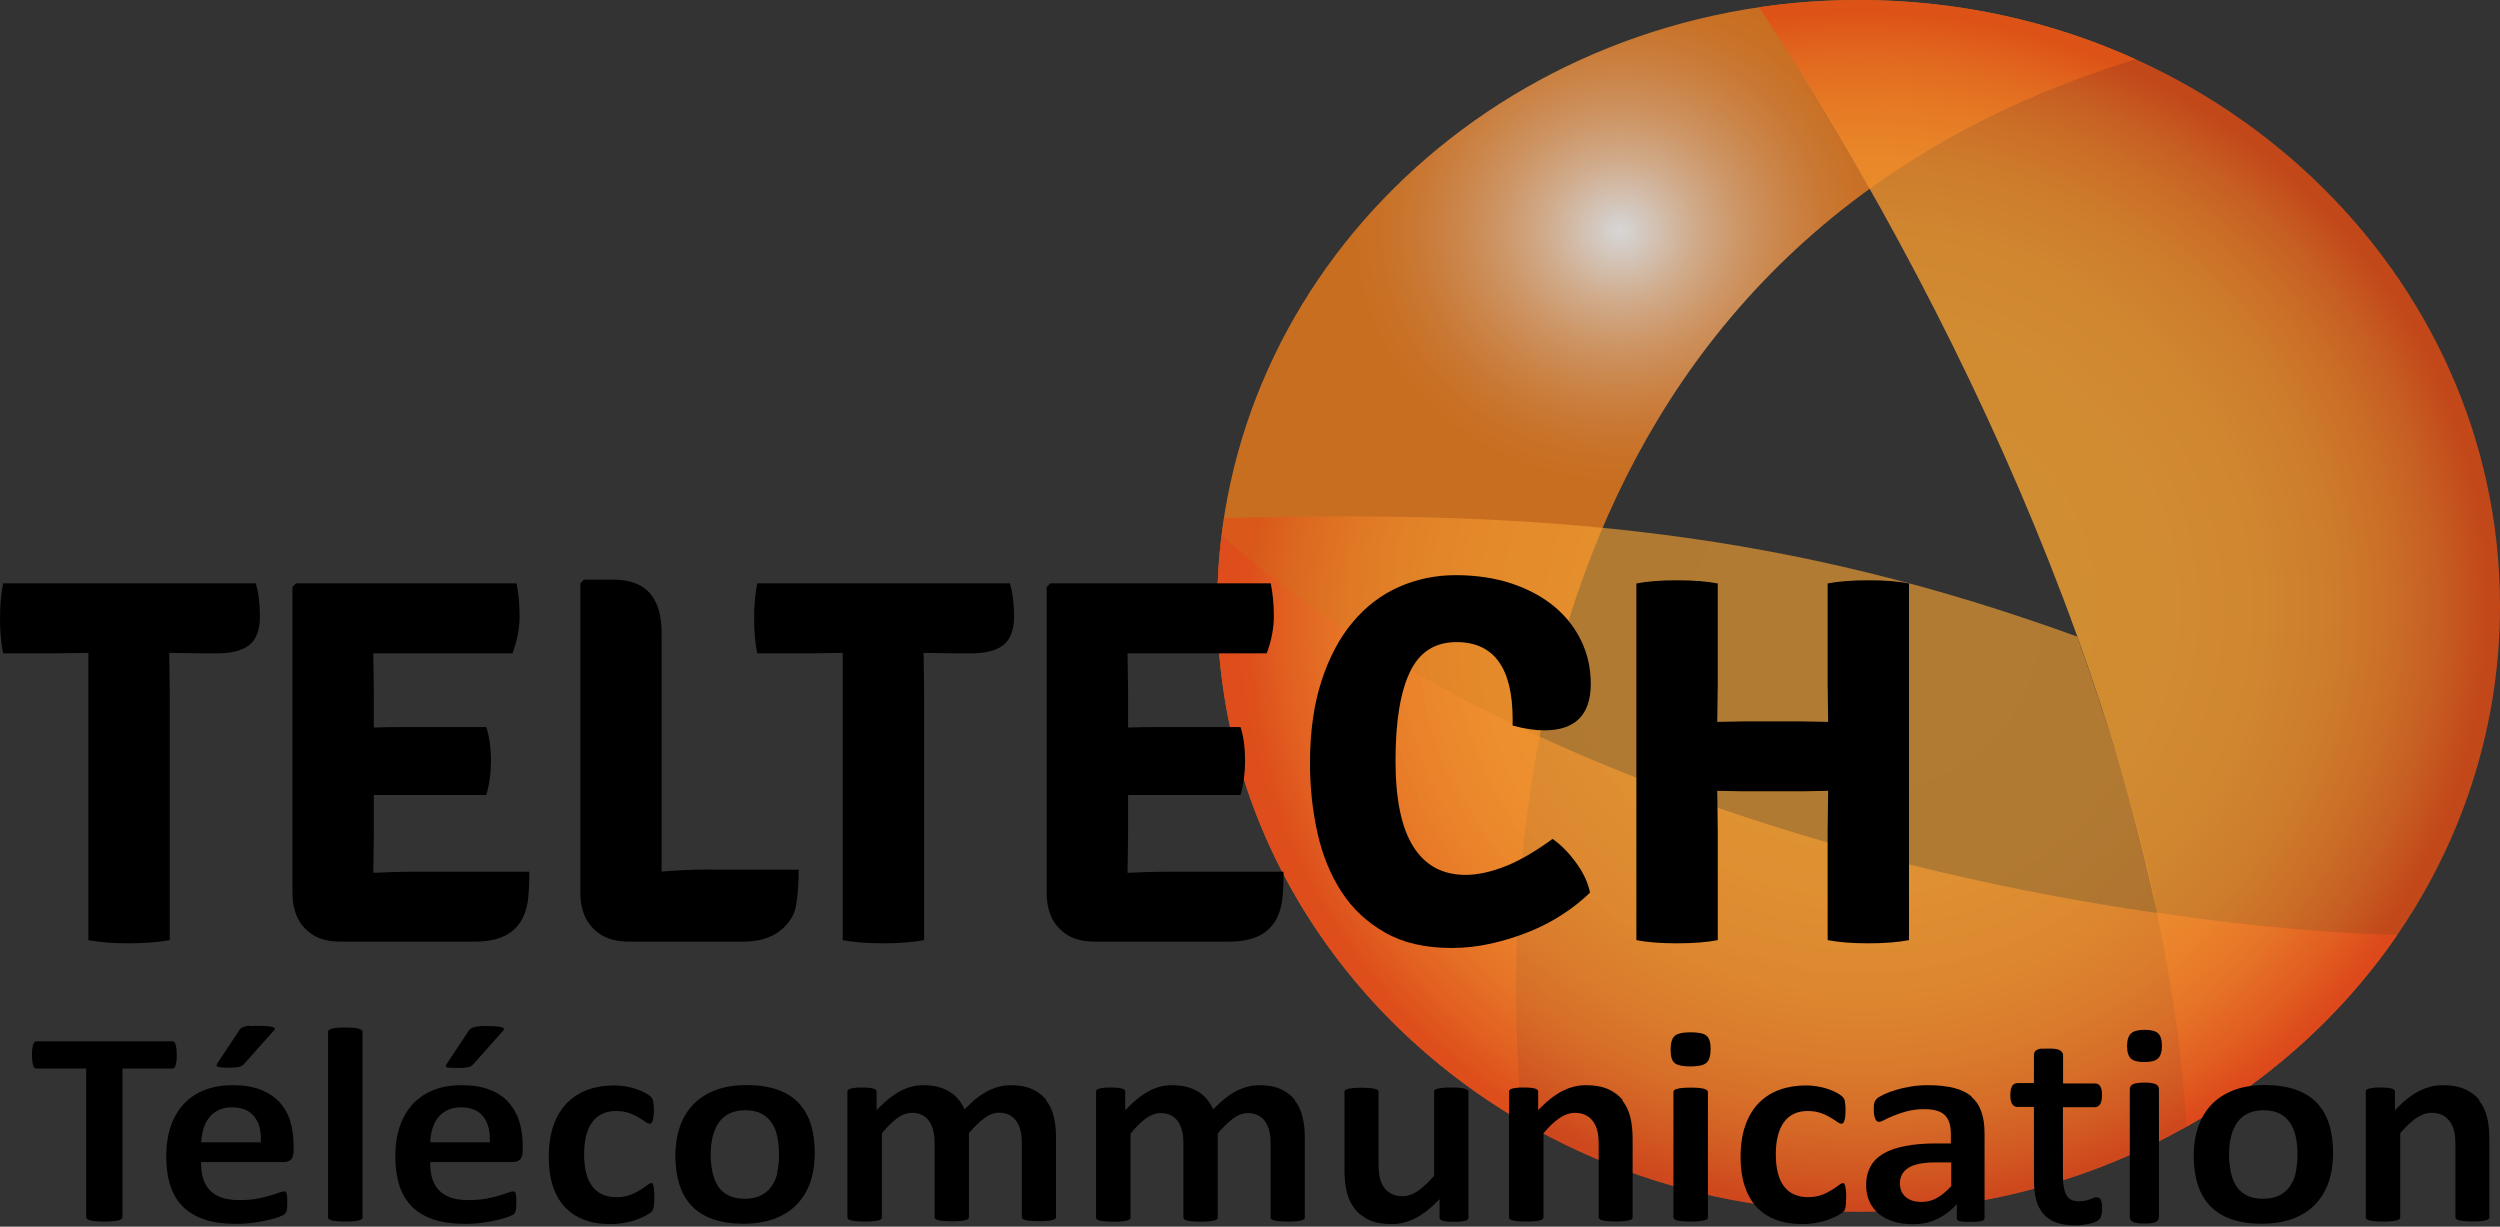 <?xml version="1.0" encoding="UTF-8"?>
<svg xmlns="http://www.w3.org/2000/svg" width="214" height="105" viewBox="0 0 214 105" fill="none">
  <rect x="0" y="0" width="214" height="105" fill="#333333" stroke="none"/>
  <g id="Group 3">
    <g id="Group">
      <path id="Vector" opacity="0.8" fill-rule="evenodd" clip-rule="evenodd" d="M182.822 5.081C175.646 1.823 167.593 0 159.097 0C128.773 0 104.194 23.218 104.194 51.862C104.194 70.522 114.62 86.877 130.281 96.013C128.44 75.886 128.773 21.656 182.822 5.071V5.081Z" fill="url(#paint0_radial_94_1866)"></path>
      <path id="Vector_2" opacity="0.82" fill-rule="evenodd" clip-rule="evenodd" d="M187.17 96.443C203.241 87.401 214 70.816 214 51.862C214 23.218 189.421 0 159.097 0C156.191 0 153.351 0.21 150.568 0.618C169.689 29.776 185.339 65.786 187.17 96.443Z" fill="url(#paint1_radial_94_1866)"></path>
      <path id="Vector_3" opacity="0.7" fill-rule="evenodd" clip-rule="evenodd" d="M104.56 45.827C104.316 47.807 104.194 49.819 104.194 51.862C104.194 80.507 128.773 103.724 159.097 103.724C178.407 103.724 195.377 94.316 205.171 80.077C167.393 78.464 126.776 65.755 104.56 45.817V45.827Z" fill="url(#paint2_radial_94_1866)"></path>
      <path id="Vector_4" opacity="0.65" fill-rule="evenodd" clip-rule="evenodd" d="M184.641 78.118C183.055 69.516 179.184 58.316 177.808 54.492C153.085 45.513 132.422 43.596 104.771 44.35C104.393 46.802 104.205 49.316 104.205 51.862C104.205 80.507 128.784 103.724 159.108 103.724C178.429 103.724 195.422 94.295 205.204 80.035C194.69 79.763 184.641 78.118 184.641 78.118Z" fill="url(#paint3_radial_94_1866)"></path>
    </g>
    <g id="Group_2">
      <path id="Vector_5" d="M14.486 55.896L14.53 59.196V80.476C13.543 80.654 12.367 80.748 11.003 80.748C9.639 80.748 8.496 80.654 7.564 80.476V55.886L4.758 55.927H0.266C0.089 55.058 0 54.062 0 52.931C0 51.799 0.089 50.804 0.266 49.934H21.895C22.128 50.72 22.25 51.663 22.25 52.774C22.25 53.884 21.961 54.691 21.373 55.184C20.785 55.676 19.854 55.927 18.567 55.927H17.303L14.541 55.886H14.497L14.486 55.896Z" fill="black"></path>
      <path id="Vector_6" d="M31.999 71.455L31.955 74.671V74.713C33.297 74.65 34.373 74.619 35.182 74.619H45.309C45.309 75.719 45.264 76.568 45.176 77.165C44.821 79.459 43.335 80.601 40.706 80.601H29.06C27.806 80.601 26.819 80.224 26.109 79.48C25.389 78.736 25.034 77.72 25.034 76.442V50.249L25.344 49.934H44.211C44.388 50.794 44.477 51.737 44.477 52.753C44.477 53.769 44.277 54.827 43.867 55.927H31.955L31.999 59.144V62.277C32.753 62.245 33.74 62.235 34.961 62.235H41.627C41.893 63.073 42.026 64.026 42.026 65.095C42.026 66.164 41.893 67.148 41.627 68.05H31.999V71.444V71.455Z" fill="black"></path>
      <path id="Vector_7" d="M60.77 74.441H68.368C68.368 75.635 68.29 76.651 68.146 77.5C68.002 78.349 67.536 79.082 66.749 79.69C65.961 80.297 64.93 80.601 63.643 80.601H53.749C52.496 80.601 51.498 80.224 50.777 79.48C50.045 78.736 49.679 77.72 49.679 76.442V49.934L49.978 49.62H52.541C55.269 49.62 56.633 51.139 56.633 54.178V74.608C57.92 74.493 59.295 74.43 60.759 74.43L60.77 74.441Z" fill="black"></path>
      <path id="Vector_8" d="M79.06 55.896L79.105 59.196V80.476C78.118 80.654 76.942 80.748 75.578 80.748C74.213 80.748 73.071 80.654 72.139 80.476V55.886L69.333 55.927H64.819C64.641 55.058 64.553 54.062 64.553 52.931C64.553 51.799 64.641 50.804 64.819 49.934H86.447C86.68 50.72 86.802 51.663 86.802 52.774C86.802 53.884 86.514 54.691 85.926 55.184C85.338 55.676 84.406 55.927 83.12 55.927H81.855L79.094 55.886H79.049L79.06 55.896Z" fill="black"></path>
      <path id="Vector_9" d="M96.563 71.455L96.518 74.671V74.713C97.86 74.65 98.936 74.619 99.746 74.619H109.873C109.873 75.719 109.828 76.568 109.739 77.165C109.385 79.459 107.898 80.601 105.27 80.601H93.624C92.37 80.601 91.383 80.224 90.673 79.48C89.952 78.736 89.597 77.72 89.597 76.442V50.249L89.908 49.934H108.775C108.952 50.794 109.041 51.737 109.041 52.753C109.041 53.769 108.841 54.827 108.431 55.927H96.518L96.563 59.144V62.277C97.317 62.245 98.304 62.235 99.524 62.235H106.19C106.456 63.073 106.578 64.026 106.578 65.095C106.578 66.164 106.445 67.148 106.19 68.05H96.563V71.444V71.455Z" fill="black"></path>
      <path id="Vector_10" d="M129.482 62.109V61.575C129.482 57.164 127.874 54.964 124.669 54.964C122.828 54.964 121.497 55.823 120.687 57.53C119.866 59.249 119.456 61.774 119.456 65.106C119.456 68.437 119.966 70.868 120.986 72.481C122.007 74.095 123.493 74.891 125.456 74.891C126.477 74.891 127.608 74.64 128.85 74.158C130.092 73.665 131.435 72.88 132.899 71.811C133.631 72.314 134.307 73.016 134.939 73.885C135.572 74.766 135.949 75.604 136.104 76.41C135.428 77.07 134.651 77.689 133.764 78.265C132.876 78.852 131.912 79.344 130.88 79.763C129.848 80.182 128.762 80.517 127.641 80.769C126.521 81.02 125.39 81.146 124.247 81.146C121.996 81.146 120.099 80.706 118.557 79.826C117.016 78.946 115.762 77.783 114.819 76.316C113.877 74.86 113.189 73.173 112.768 71.266C112.346 69.359 112.135 67.379 112.135 65.326C112.135 62.643 112.468 60.296 113.122 58.285C113.777 56.273 114.664 54.597 115.796 53.256C116.916 51.915 118.236 50.909 119.755 50.238C121.275 49.568 122.894 49.233 124.613 49.233C126.332 49.233 127.952 49.474 129.383 49.945C130.813 50.427 132.034 51.077 133.043 51.915C134.052 52.753 134.817 53.738 135.361 54.869C135.904 56.001 136.171 57.227 136.171 58.536C136.171 61.187 134.84 62.518 132.189 62.518C131.401 62.518 130.514 62.381 129.516 62.12L129.482 62.109Z" fill="black"></path>
      <path id="Vector_11" d="M156.49 61.795L156.446 58.484V49.945C157.344 49.767 158.509 49.672 159.951 49.672C161.393 49.672 162.535 49.767 163.411 49.945V80.475C162.48 80.654 161.326 80.748 159.929 80.748C158.531 80.748 157.378 80.654 156.446 80.475V71.004L156.49 67.693L154.294 67.735H149.192L146.996 67.693L147.04 71.004V80.475C146.142 80.654 144.977 80.748 143.558 80.748C142.138 80.748 140.973 80.654 140.075 80.475V49.945C140.973 49.767 142.138 49.672 143.558 49.672C144.977 49.672 146.142 49.767 147.04 49.945V58.484L146.996 61.795L149.192 61.753H154.294L156.49 61.795Z" fill="black"></path>
    </g>
    <path id="Vector_12" d="M15.095 90.89C15.073 91.047 15.04 91.173 15.007 91.257C14.973 91.34 14.929 91.393 14.885 91.424C14.84 91.456 14.807 91.466 14.763 91.466H10.481V104.185C10.481 104.185 10.459 104.28 10.426 104.322C10.393 104.363 10.315 104.405 10.215 104.437C10.093 104.479 9.927 104.51 9.727 104.531C9.516 104.552 9.25 104.563 8.929 104.563C8.607 104.563 8.341 104.552 8.13 104.531C7.93 104.51 7.764 104.479 7.642 104.437C7.542 104.405 7.465 104.363 7.431 104.322C7.398 104.28 7.376 104.238 7.376 104.185V91.466H3.094C3.094 91.466 3.006 91.456 2.972 91.424C2.928 91.393 2.895 91.33 2.862 91.257C2.828 91.162 2.795 91.047 2.773 90.89C2.751 90.733 2.74 90.534 2.74 90.314C2.74 90.094 2.74 89.874 2.773 89.716C2.795 89.559 2.817 89.433 2.862 89.35C2.895 89.266 2.928 89.213 2.972 89.182C3.006 89.161 3.05 89.14 3.106 89.14H14.763C14.763 89.14 14.851 89.151 14.896 89.182C14.94 89.213 14.973 89.266 15.007 89.35C15.04 89.433 15.073 89.559 15.095 89.716C15.118 89.884 15.129 90.083 15.129 90.314C15.129 90.544 15.129 90.733 15.095 90.89Z" fill="black"></path>
    <path id="Vector_13" d="M24.856 95.971C24.657 95.353 24.346 94.808 23.924 94.347C23.503 93.897 22.959 93.53 22.305 93.279C21.651 93.017 20.841 92.891 19.909 92.891C19.022 92.891 18.223 93.027 17.525 93.3C16.826 93.572 16.227 93.97 15.739 94.494C15.251 95.018 14.874 95.657 14.619 96.401C14.364 97.155 14.23 98.014 14.23 98.947C14.23 99.932 14.352 100.801 14.597 101.535C14.841 102.258 15.218 102.865 15.706 103.337C16.194 103.808 16.826 104.165 17.558 104.406C18.301 104.647 19.188 104.762 20.175 104.762C20.73 104.762 21.262 104.73 21.739 104.657C22.227 104.594 22.66 104.51 23.037 104.416C23.403 104.332 23.714 104.238 23.969 104.133C24.291 104.007 24.357 103.955 24.368 103.934C24.413 103.882 24.457 103.84 24.479 103.787C24.501 103.735 24.523 103.683 24.546 103.599C24.568 103.515 24.579 103.41 24.579 103.295C24.579 103.169 24.59 103.023 24.59 102.855C24.59 102.656 24.59 102.499 24.568 102.363C24.557 102.216 24.523 102.143 24.512 102.101C24.49 102.059 24.468 102.027 24.446 102.006C24.357 101.964 24.146 101.985 23.88 102.09C23.669 102.174 23.403 102.258 23.093 102.352C22.771 102.446 22.394 102.53 21.972 102.614C21.54 102.687 21.03 102.729 20.464 102.729C19.898 102.729 19.399 102.656 18.989 102.52C18.578 102.373 18.223 102.163 17.968 101.891C17.702 101.619 17.514 101.283 17.392 100.885C17.27 100.498 17.214 100.068 17.214 99.597V99.471H24.291C24.557 99.471 24.767 99.397 24.912 99.251C25.056 99.104 25.133 98.853 25.133 98.517V98.035C25.133 97.302 25.034 96.6 24.834 95.971H24.856ZM22.316 97.784H17.236V97.648C17.259 97.26 17.325 96.893 17.436 96.548C17.547 96.202 17.713 95.898 17.924 95.636C18.135 95.374 18.401 95.165 18.723 95.018C19.044 94.861 19.421 94.787 19.854 94.787C20.708 94.787 21.351 95.049 21.762 95.573C22.172 96.087 22.361 96.789 22.327 97.669V97.794L22.316 97.784Z" fill="black"></path>
    <path id="Vector_14" d="M21.407 87.831C21.606 87.82 21.839 87.81 22.116 87.81C22.494 87.81 22.804 87.831 23.026 87.852C23.281 87.883 23.403 87.935 23.459 87.967C23.536 88.009 23.536 88.04 23.525 88.051C23.525 88.103 23.492 88.166 23.425 88.229L20.941 91.026C20.885 91.099 20.819 91.152 20.752 91.204C20.697 91.246 20.619 91.278 20.53 91.309C20.431 91.34 20.309 91.361 20.153 91.372C19.998 91.393 19.798 91.393 19.554 91.393C19.266 91.393 19.033 91.382 18.867 91.361C18.667 91.33 18.601 91.299 18.567 91.278C18.534 91.257 18.534 91.236 18.534 91.194C18.534 91.141 18.578 91.058 18.645 90.963L20.475 88.197C20.53 88.124 20.586 88.051 20.663 87.998C20.741 87.946 20.83 87.904 20.941 87.873C21.063 87.841 21.218 87.81 21.396 87.799L21.407 87.831Z" fill="black"></path>
    <path id="Vector_15" d="M30.779 88.082C30.668 88.04 30.513 88.009 30.324 87.988C30.125 87.967 29.869 87.956 29.559 87.956C29.248 87.956 28.993 87.967 28.794 87.988C28.605 88.009 28.45 88.04 28.328 88.082C28.228 88.113 28.161 88.155 28.128 88.197C28.095 88.239 28.084 88.281 28.084 88.333V104.206C28.084 104.206 28.095 104.301 28.128 104.332C28.15 104.364 28.206 104.405 28.328 104.447C28.439 104.489 28.594 104.51 28.794 104.531C28.993 104.552 29.248 104.563 29.559 104.563C29.869 104.563 30.125 104.563 30.324 104.531C30.513 104.51 30.668 104.489 30.79 104.447C30.912 104.405 30.968 104.364 30.99 104.343C31.023 104.301 31.034 104.259 31.034 104.217V88.344C31.034 88.344 31.023 88.25 30.99 88.208C30.968 88.176 30.912 88.134 30.79 88.092L30.779 88.082Z" fill="black"></path>
    <path id="Vector_16" d="M38.487 91.382C38.654 91.403 38.887 91.414 39.175 91.414C39.419 91.414 39.619 91.414 39.774 91.393C39.929 91.382 40.051 91.361 40.151 91.33C40.24 91.299 40.318 91.267 40.373 91.225C40.44 91.173 40.495 91.12 40.562 91.047L43.046 88.25C43.102 88.176 43.135 88.124 43.146 88.072C43.146 88.072 43.146 88.03 43.079 87.988C43.024 87.956 42.902 87.904 42.647 87.873C42.425 87.841 42.126 87.831 41.737 87.831C41.46 87.831 41.227 87.831 41.028 87.852C40.839 87.862 40.695 87.894 40.573 87.925C40.462 87.956 40.373 87.998 40.295 88.051C40.229 88.103 40.162 88.166 40.107 88.25L38.277 91.016C38.21 91.11 38.177 91.183 38.166 91.246C38.166 91.278 38.166 91.299 38.199 91.33C38.221 91.351 38.299 91.393 38.499 91.414L38.487 91.382Z" fill="black"></path>
    <path id="Vector_17" d="M43.534 94.347C43.113 93.897 42.569 93.53 41.915 93.279C41.261 93.017 40.451 92.891 39.519 92.891C38.632 92.891 37.833 93.027 37.135 93.3C36.436 93.572 35.837 93.97 35.349 94.494C34.861 95.018 34.484 95.657 34.228 96.401C33.973 97.155 33.84 98.014 33.84 98.947C33.84 99.932 33.962 100.801 34.206 101.535C34.45 102.258 34.827 102.865 35.315 103.337C35.803 103.808 36.436 104.165 37.168 104.406C37.911 104.647 38.798 104.762 39.785 104.762C40.34 104.762 40.872 104.73 41.349 104.657C41.837 104.594 42.27 104.51 42.647 104.416C43.013 104.332 43.324 104.238 43.579 104.133C43.9 104.007 43.967 103.955 43.978 103.934C44.022 103.882 44.067 103.84 44.089 103.787C44.111 103.735 44.133 103.683 44.155 103.599C44.178 103.515 44.189 103.41 44.189 103.295C44.189 103.169 44.2 103.023 44.2 102.855C44.2 102.656 44.2 102.499 44.178 102.363C44.166 102.216 44.133 102.143 44.122 102.101C44.1 102.059 44.078 102.027 44.056 102.006C43.967 101.964 43.756 101.985 43.49 102.09C43.279 102.174 43.013 102.258 42.702 102.352C42.381 102.446 42.004 102.53 41.582 102.614C41.15 102.687 40.639 102.729 40.074 102.729C39.508 102.729 39.009 102.656 38.599 102.52C38.188 102.373 37.833 102.163 37.578 101.891C37.312 101.619 37.123 101.283 37.001 100.885C36.879 100.498 36.824 100.068 36.824 99.597V99.471H43.9C44.166 99.471 44.377 99.397 44.521 99.251C44.666 99.104 44.743 98.853 44.743 98.517V98.035C44.743 97.302 44.643 96.6 44.444 95.971C44.244 95.353 43.934 94.808 43.512 94.347H43.534ZM41.915 97.784H36.835V97.648C36.857 97.26 36.924 96.893 37.035 96.548C37.145 96.202 37.312 95.898 37.523 95.636C37.733 95.374 38 95.165 38.321 95.018C38.643 94.861 39.02 94.787 39.453 94.787C40.307 94.787 40.95 95.049 41.36 95.573C41.771 96.087 41.959 96.789 41.926 97.669V97.794L41.915 97.784Z" fill="black"></path>
    <path id="Vector_18" d="M55.934 101.461C55.901 101.357 55.868 101.315 55.857 101.304C55.835 101.283 55.801 101.273 55.757 101.273C55.713 101.273 55.613 101.294 55.435 101.43C55.269 101.556 55.069 101.702 54.825 101.849C54.581 102.006 54.293 102.153 53.96 102.279C53.627 102.404 53.228 102.478 52.762 102.478C52.297 102.478 51.908 102.394 51.553 102.237C51.21 102.08 50.91 101.839 50.677 101.524C50.455 101.21 50.278 100.822 50.167 100.372C50.056 99.921 50.001 99.397 50.001 98.811C50.001 97.616 50.233 96.694 50.688 96.066C51.154 95.427 51.842 95.102 52.718 95.102C53.162 95.102 53.55 95.165 53.871 95.28C54.193 95.395 54.459 95.521 54.692 95.668C54.914 95.804 55.114 95.929 55.269 96.045C55.402 96.139 55.535 96.191 55.646 96.191C55.724 96.191 55.79 96.118 55.846 95.992C55.923 95.825 55.968 95.51 55.968 95.06C55.968 94.861 55.968 94.693 55.946 94.557C55.934 94.421 55.912 94.305 55.901 94.222C55.879 94.138 55.857 94.075 55.824 94.023C55.79 93.97 55.735 93.907 55.646 93.823C55.557 93.74 55.413 93.645 55.191 93.53C54.981 93.415 54.726 93.31 54.448 93.216C54.171 93.121 53.871 93.048 53.55 92.996C53.228 92.943 52.895 92.912 52.574 92.912C51.764 92.912 50.999 93.038 50.322 93.279C49.646 93.52 49.058 93.897 48.559 94.389C48.06 94.892 47.671 95.531 47.394 96.296C47.117 97.061 46.973 97.983 46.973 99.052C46.973 99.963 47.084 100.791 47.316 101.503C47.538 102.205 47.882 102.813 48.326 103.295C48.769 103.777 49.324 104.154 49.978 104.405C50.633 104.657 51.398 104.783 52.263 104.783C52.64 104.783 53.017 104.751 53.383 104.688C53.749 104.626 54.082 104.542 54.393 104.437C54.703 104.332 54.981 104.217 55.214 104.091C55.447 103.965 55.613 103.861 55.713 103.777C55.824 103.672 55.868 103.609 55.879 103.588C55.901 103.536 55.923 103.463 55.946 103.379C55.968 103.284 55.979 103.169 55.99 103.043C56.001 102.918 56.012 102.74 56.012 102.53C56.012 102.279 56.012 102.059 55.99 101.891C55.979 101.734 55.957 101.598 55.923 101.493L55.934 101.461Z" fill="black"></path>
    <path id="Vector_19" d="M69.4 96.212C69.167 95.489 68.812 94.882 68.335 94.389C67.869 93.897 67.259 93.52 66.527 93.268C65.795 93.017 64.919 92.881 63.921 92.881C62.922 92.881 61.991 93.027 61.236 93.321C60.482 93.614 59.839 94.023 59.34 94.546C58.83 95.07 58.453 95.72 58.197 96.453C57.942 97.197 57.809 98.035 57.809 98.926C57.809 99.817 57.931 100.697 58.164 101.419C58.397 102.142 58.752 102.75 59.229 103.243C59.706 103.735 60.316 104.112 61.037 104.364C61.769 104.626 62.634 104.751 63.632 104.751C64.63 104.751 65.562 104.605 66.327 104.311C67.093 104.018 67.725 103.609 68.235 103.075C68.745 102.541 69.123 101.901 69.367 101.168C69.622 100.424 69.744 99.596 69.744 98.695C69.744 97.794 69.622 96.914 69.389 96.181L69.4 96.212ZM66.549 100.403C66.438 100.864 66.25 101.262 66.017 101.587C65.773 101.922 65.462 102.174 65.085 102.352C64.708 102.53 64.264 102.614 63.754 102.614C63.211 102.614 62.734 102.52 62.357 102.331C61.98 102.142 61.669 101.87 61.447 101.514C61.236 101.179 61.07 100.77 60.981 100.309C60.882 99.848 60.837 99.345 60.837 98.821C60.837 98.245 60.893 97.721 61.015 97.26C61.137 96.799 61.314 96.401 61.547 96.066C61.791 95.73 62.102 95.468 62.479 95.301C62.856 95.123 63.299 95.039 63.788 95.039C64.342 95.039 64.819 95.133 65.185 95.332C65.562 95.531 65.862 95.804 66.083 96.149C66.305 96.485 66.46 96.893 66.549 97.354C66.638 97.805 66.682 98.308 66.682 98.842C66.682 99.418 66.627 99.942 66.516 100.403H66.549Z" fill="black"></path>
    <path id="Vector_20" d="M89.575 94.18C89.276 93.782 88.865 93.467 88.366 93.237C87.867 93.006 87.246 92.891 86.514 92.891C86.192 92.891 85.871 92.933 85.571 93.006C85.261 93.08 84.95 93.195 84.639 93.342C84.329 93.499 84.007 93.698 83.697 93.939C83.375 94.18 83.042 94.484 82.71 94.819L82.565 94.966L82.477 94.787C82.332 94.505 82.166 94.243 81.955 94.012C81.756 93.782 81.512 93.583 81.223 93.415C80.946 93.247 80.613 93.122 80.258 93.027C79.892 92.944 79.482 92.891 79.027 92.891C78.373 92.891 77.73 93.048 77.13 93.363C76.52 93.677 75.899 94.148 75.278 94.787L75.034 95.028V93.446C75.034 93.394 75.023 93.352 74.99 93.31C74.968 93.268 74.912 93.237 74.835 93.206C74.746 93.174 74.624 93.143 74.457 93.122C74.28 93.101 74.058 93.09 73.792 93.09C73.526 93.09 73.315 93.09 73.149 93.122C72.982 93.143 72.849 93.163 72.749 93.206C72.672 93.237 72.616 93.268 72.583 93.31C72.561 93.352 72.539 93.394 72.539 93.446V104.217C72.539 104.217 72.55 104.311 72.583 104.343C72.605 104.374 72.661 104.416 72.783 104.448C72.894 104.489 73.049 104.51 73.249 104.531C73.448 104.552 73.703 104.563 74.014 104.563C74.324 104.563 74.579 104.563 74.779 104.531C74.968 104.51 75.123 104.489 75.245 104.448C75.367 104.406 75.422 104.364 75.445 104.332C75.478 104.301 75.489 104.259 75.489 104.207V96.998L75.522 96.967C75.977 96.422 76.41 96.003 76.809 95.71C77.219 95.406 77.652 95.259 78.073 95.259C78.395 95.259 78.694 95.322 78.938 95.448C79.194 95.573 79.393 95.762 79.549 95.992C79.704 96.223 79.815 96.485 79.892 96.799C79.97 97.103 80.003 97.449 80.003 97.815V104.196C80.003 104.196 80.014 104.29 80.048 104.322C80.07 104.353 80.125 104.395 80.247 104.427C80.358 104.468 80.513 104.489 80.713 104.51C80.913 104.531 81.168 104.542 81.478 104.542C81.789 104.542 82.033 104.542 82.233 104.51C82.421 104.489 82.576 104.468 82.698 104.427C82.82 104.385 82.876 104.343 82.898 104.322C82.931 104.28 82.942 104.238 82.942 104.196V96.988L82.976 96.956C83.442 96.412 83.874 95.992 84.273 95.699C84.684 95.395 85.105 95.249 85.516 95.249C85.849 95.249 86.148 95.311 86.392 95.437C86.636 95.563 86.847 95.751 87.002 95.971C87.157 96.202 87.279 96.474 87.357 96.778C87.435 97.082 87.468 97.428 87.468 97.794V104.175C87.468 104.227 87.479 104.269 87.512 104.311C87.534 104.332 87.579 104.374 87.701 104.416C87.812 104.458 87.967 104.479 88.167 104.5C88.366 104.521 88.632 104.531 88.943 104.531C89.254 104.531 89.509 104.531 89.708 104.5C89.897 104.479 90.052 104.458 90.163 104.416C90.274 104.374 90.329 104.332 90.352 104.311C90.385 104.269 90.396 104.227 90.396 104.186V97.292C90.396 96.684 90.329 96.097 90.196 95.563C90.063 95.028 89.841 94.557 89.531 94.159L89.575 94.18Z" fill="black"></path>
    <path id="Vector_21" d="M110.86 94.18C110.549 93.782 110.15 93.467 109.651 93.237C109.152 93.006 108.531 92.891 107.799 92.891C107.477 92.891 107.166 92.933 106.856 93.006C106.545 93.08 106.235 93.195 105.924 93.342C105.614 93.488 105.292 93.698 104.981 93.939C104.66 94.18 104.327 94.473 103.994 94.819L103.85 94.966L103.761 94.787C103.617 94.505 103.451 94.243 103.24 94.012C103.04 93.782 102.796 93.583 102.508 93.415C102.231 93.247 101.898 93.122 101.543 93.027C101.177 92.944 100.767 92.891 100.312 92.891C99.657 92.891 99.014 93.048 98.415 93.363C97.805 93.677 97.184 94.148 96.563 94.787L96.319 95.028V93.446C96.319 93.394 96.308 93.342 96.275 93.31C96.252 93.268 96.197 93.237 96.119 93.206C96.031 93.174 95.909 93.143 95.742 93.122C95.565 93.101 95.343 93.09 95.077 93.09C94.81 93.09 94.6 93.09 94.433 93.122C94.267 93.143 94.134 93.163 94.034 93.206C93.934 93.247 93.89 93.279 93.868 93.31C93.834 93.352 93.823 93.394 93.823 93.446V104.217C93.823 104.217 93.834 104.311 93.868 104.343C93.89 104.374 93.945 104.416 94.067 104.458C94.178 104.5 94.334 104.521 94.533 104.542C94.733 104.563 94.988 104.573 95.298 104.573C95.609 104.573 95.864 104.573 96.064 104.542C96.252 104.521 96.408 104.5 96.53 104.458C96.652 104.416 96.707 104.374 96.729 104.353C96.763 104.311 96.774 104.269 96.774 104.227V97.019L96.807 96.988C97.262 96.443 97.694 96.024 98.094 95.731C98.504 95.437 98.936 95.28 99.358 95.28C99.68 95.28 99.979 95.343 100.234 95.469C100.489 95.594 100.689 95.783 100.844 96.013C100.999 96.244 101.11 96.516 101.188 96.82C101.266 97.124 101.299 97.47 101.299 97.836V104.217C101.299 104.217 101.31 104.311 101.343 104.343C101.365 104.374 101.421 104.416 101.543 104.458C101.654 104.5 101.809 104.521 102.009 104.542C102.208 104.563 102.464 104.573 102.774 104.573C103.085 104.573 103.329 104.573 103.528 104.542C103.717 104.521 103.872 104.5 103.994 104.458C104.116 104.416 104.172 104.374 104.194 104.353C104.227 104.311 104.238 104.269 104.238 104.227V97.019L104.271 96.988C104.737 96.443 105.17 96.024 105.569 95.731C105.98 95.437 106.401 95.28 106.811 95.28C107.144 95.28 107.444 95.343 107.688 95.469C107.932 95.594 108.142 95.772 108.298 96.003C108.453 96.233 108.575 96.506 108.653 96.81C108.73 97.114 108.764 97.459 108.764 97.826V104.207C108.764 104.259 108.775 104.301 108.808 104.343C108.83 104.364 108.874 104.406 108.996 104.448C109.118 104.489 109.274 104.51 109.462 104.531C109.662 104.552 109.928 104.563 110.239 104.563C110.549 104.563 110.804 104.563 111.004 104.531C111.193 104.51 111.348 104.489 111.459 104.448C111.581 104.406 111.625 104.364 111.647 104.343C111.681 104.301 111.692 104.269 111.692 104.217V97.323C111.692 96.715 111.625 96.129 111.492 95.594C111.359 95.06 111.137 94.588 110.838 94.19L110.86 94.18Z" fill="black"></path>
    <path id="Vector_22" d="M125.445 93.206C125.334 93.164 125.179 93.143 124.99 93.122C124.791 93.101 124.536 93.09 124.225 93.09C123.914 93.09 123.659 93.09 123.46 93.122C123.271 93.143 123.116 93.164 122.994 93.206C122.872 93.247 122.827 93.289 122.805 93.31C122.772 93.352 122.761 93.394 122.761 93.446V100.655L122.728 100.686C122.251 101.231 121.796 101.65 121.374 101.943C120.942 102.237 120.498 102.394 120.055 102.394C119.711 102.394 119.4 102.331 119.145 102.205C118.879 102.08 118.668 101.902 118.491 101.671C118.324 101.451 118.202 101.168 118.125 100.864C118.047 100.55 118.003 100.12 118.003 99.544V93.457C118.003 93.457 117.992 93.363 117.958 93.331C117.936 93.3 117.881 93.258 117.759 93.226C117.648 93.184 117.492 93.164 117.304 93.143C117.104 93.122 116.849 93.111 116.539 93.111C116.228 93.111 115.984 93.111 115.784 93.143C115.585 93.164 115.429 93.184 115.318 93.226C115.196 93.268 115.152 93.31 115.13 93.331C115.097 93.373 115.086 93.415 115.086 93.467V100.058C115.086 100.864 115.152 101.545 115.296 102.08C115.429 102.614 115.662 103.085 115.973 103.484C116.283 103.882 116.705 104.196 117.215 104.437C117.725 104.668 118.369 104.783 119.134 104.783C119.811 104.783 120.465 104.626 121.097 104.311C121.729 103.997 122.362 103.526 122.983 102.886L123.227 102.645V104.227C123.227 104.28 123.238 104.322 123.271 104.364C123.293 104.406 123.349 104.437 123.426 104.468C123.515 104.5 123.648 104.531 123.804 104.552C123.97 104.573 124.192 104.584 124.469 104.584C124.724 104.584 124.946 104.584 125.112 104.552C125.268 104.531 125.401 104.51 125.501 104.468C125.6 104.427 125.645 104.395 125.656 104.364C125.689 104.322 125.7 104.28 125.7 104.227V93.457C125.7 93.457 125.689 93.363 125.656 93.331C125.623 93.289 125.556 93.258 125.456 93.226L125.445 93.206Z" fill="black"></path>
    <path id="Vector_23" d="M138.91 94.18C138.6 93.782 138.178 93.467 137.668 93.237C137.158 93.006 136.514 92.891 135.771 92.891C135.095 92.891 134.429 93.048 133.797 93.363C133.165 93.677 132.533 94.148 131.911 94.787L131.667 95.028V93.446C131.667 93.394 131.656 93.352 131.623 93.31C131.601 93.268 131.545 93.237 131.468 93.206C131.379 93.174 131.257 93.143 131.091 93.122C130.913 93.101 130.691 93.09 130.425 93.09C130.159 93.09 129.948 93.09 129.782 93.122C129.615 93.143 129.493 93.163 129.383 93.206C129.305 93.237 129.249 93.268 129.216 93.31C129.194 93.352 129.172 93.394 129.172 93.446V104.217C129.172 104.217 129.183 104.311 129.216 104.343C129.238 104.374 129.294 104.416 129.416 104.448C129.538 104.489 129.693 104.51 129.882 104.531C130.081 104.552 130.336 104.563 130.647 104.563C130.958 104.563 131.213 104.563 131.412 104.531C131.601 104.51 131.756 104.489 131.878 104.448C132 104.406 132.056 104.364 132.078 104.332C132.111 104.301 132.122 104.259 132.122 104.207V96.998L132.155 96.967C132.61 96.422 133.065 96.003 133.486 95.71C133.93 95.416 134.374 95.259 134.806 95.259C135.15 95.259 135.461 95.322 135.716 95.448C135.982 95.573 136.193 95.762 136.359 95.982C136.525 96.202 136.647 96.474 136.725 96.789C136.814 97.103 136.847 97.522 136.847 98.056V104.196C136.847 104.196 136.858 104.29 136.891 104.322C136.925 104.364 136.991 104.406 137.08 104.437C137.191 104.479 137.346 104.5 137.535 104.521C137.734 104.542 138.001 104.552 138.311 104.552C138.622 104.552 138.866 104.552 139.065 104.521C139.254 104.5 139.409 104.479 139.52 104.437C139.642 104.395 139.687 104.353 139.709 104.332C139.742 104.29 139.753 104.259 139.753 104.207V97.553C139.753 96.789 139.687 96.129 139.542 95.584C139.398 95.049 139.176 94.578 138.855 94.18H138.91Z" fill="black"></path>
    <path id="Vector_24" d="M145.942 93.226C145.831 93.184 145.676 93.153 145.488 93.132C145.288 93.111 145.033 93.1 144.722 93.1C144.412 93.1 144.157 93.111 143.957 93.132C143.768 93.153 143.613 93.184 143.491 93.226C143.369 93.268 143.314 93.31 143.291 93.341C143.258 93.383 143.247 93.415 143.247 93.467V104.206C143.247 104.206 143.258 104.301 143.291 104.332C143.314 104.363 143.369 104.405 143.491 104.447C143.602 104.489 143.768 104.51 143.957 104.531C144.157 104.552 144.412 104.563 144.722 104.563C145.033 104.563 145.288 104.563 145.488 104.531C145.676 104.51 145.831 104.489 145.953 104.447C146.075 104.405 146.131 104.363 146.153 104.343C146.186 104.301 146.197 104.259 146.197 104.217V93.478C146.197 93.478 146.186 93.383 146.153 93.352C146.131 93.32 146.075 93.279 145.953 93.237L145.942 93.226Z" fill="black"></path>
    <path id="Vector_25" d="M144.7 91.288C145.377 91.288 145.842 91.183 146.075 90.974C146.308 90.764 146.43 90.376 146.43 89.8C146.43 89.224 146.319 88.868 146.086 88.669C145.853 88.459 145.399 88.365 144.722 88.365C144.046 88.365 143.58 88.47 143.347 88.679C143.114 88.889 143.003 89.287 143.003 89.863C143.003 90.439 143.114 90.785 143.336 90.984C143.558 91.183 144.023 91.288 144.7 91.288Z" fill="black"></path>
    <path id="Vector_26" d="M157.932 101.461C157.899 101.357 157.866 101.315 157.854 101.304C157.832 101.283 157.799 101.273 157.755 101.273C157.71 101.273 157.61 101.294 157.433 101.43C157.267 101.556 157.056 101.702 156.823 101.849C156.579 102.006 156.291 102.153 155.958 102.279C155.625 102.404 155.215 102.478 154.76 102.478C154.305 102.478 153.906 102.394 153.562 102.237C153.207 102.08 152.919 101.839 152.686 101.524C152.464 101.22 152.286 100.833 152.176 100.372C152.065 99.921 152.009 99.397 152.009 98.811C152.009 97.616 152.242 96.694 152.697 96.066C153.163 95.427 153.85 95.102 154.727 95.102C155.17 95.102 155.558 95.165 155.88 95.28C156.202 95.395 156.468 95.531 156.701 95.668C156.923 95.804 157.122 95.929 157.278 96.045C157.411 96.139 157.544 96.191 157.655 96.191C157.732 96.191 157.799 96.118 157.854 95.992C157.91 95.877 157.976 95.615 157.976 95.06C157.976 94.861 157.976 94.693 157.954 94.557C157.943 94.421 157.921 94.305 157.91 94.211C157.888 94.127 157.866 94.064 157.832 94.023C157.81 93.991 157.766 93.928 157.655 93.823C157.577 93.75 157.422 93.645 157.211 93.53C156.989 93.415 156.745 93.31 156.468 93.216C156.191 93.121 155.891 93.048 155.57 92.996C155.248 92.943 154.915 92.912 154.594 92.912C153.784 92.912 153.019 93.038 152.342 93.279C151.665 93.52 151.078 93.897 150.578 94.389C150.079 94.892 149.691 95.531 149.414 96.296C149.137 97.061 148.992 97.993 148.992 99.052C148.992 99.974 149.103 100.791 149.336 101.503C149.569 102.205 149.902 102.813 150.345 103.295C150.789 103.777 151.344 104.154 151.998 104.405C152.653 104.657 153.429 104.783 154.283 104.783C154.66 104.783 155.037 104.751 155.403 104.688C155.769 104.626 156.113 104.542 156.413 104.437C156.712 104.332 156.989 104.217 157.233 104.091C157.466 103.965 157.633 103.861 157.732 103.777C157.854 103.672 157.888 103.609 157.899 103.588C157.921 103.536 157.943 103.473 157.965 103.379C157.988 103.284 157.999 103.169 158.01 103.043C158.021 102.907 158.032 102.729 158.032 102.53C158.032 102.268 158.032 102.059 158.01 101.891C157.988 101.723 157.965 101.598 157.943 101.493L157.932 101.461Z" fill="black"></path>
    <path id="Vector_27" d="M168.78 93.865C168.391 93.541 167.881 93.289 167.271 93.132C166.65 92.975 165.896 92.891 165.009 92.891C164.509 92.891 164.032 92.933 163.567 93.006C163.101 93.08 162.668 93.184 162.28 93.3C161.892 93.415 161.537 93.551 161.248 93.687C160.971 93.824 160.772 93.939 160.661 94.044C160.561 94.148 160.483 94.253 160.45 94.379C160.406 94.515 160.394 94.704 160.394 94.934C160.394 95.112 160.406 95.269 160.428 95.427C160.45 95.573 160.483 95.689 160.528 95.783C160.561 95.867 160.616 95.93 160.661 95.971C160.794 96.076 160.982 96.034 161.282 95.877C161.504 95.762 161.77 95.636 162.103 95.5C162.435 95.364 162.812 95.238 163.234 95.123C163.666 95.007 164.166 94.945 164.709 94.945C165.142 94.945 165.485 94.987 165.774 95.07C166.073 95.154 166.317 95.29 166.495 95.479C166.672 95.668 166.805 95.898 166.883 96.171C166.961 96.432 166.994 96.747 166.994 97.093V97.878H165.741C164.742 97.878 163.855 97.952 163.101 98.098C162.358 98.234 161.725 98.454 161.226 98.748C160.738 99.031 160.361 99.397 160.117 99.848C159.873 100.288 159.74 100.822 159.74 101.42C159.74 101.975 159.84 102.467 160.04 102.886C160.239 103.305 160.516 103.651 160.86 103.934C161.215 104.217 161.648 104.427 162.125 104.573C162.613 104.72 163.156 104.793 163.755 104.793C164.465 104.793 165.119 104.668 165.696 104.406C166.284 104.144 166.805 103.787 167.26 103.326L167.504 103.085V104.28C167.504 104.385 167.537 104.427 167.571 104.448C167.604 104.479 167.682 104.521 167.87 104.552C168.037 104.584 168.314 104.594 168.68 104.594C169.024 104.594 169.29 104.584 169.467 104.552C169.667 104.521 169.756 104.479 169.8 104.437C169.856 104.395 169.878 104.343 169.878 104.269V97.03C169.878 96.307 169.789 95.678 169.6 95.154C169.423 94.641 169.135 94.211 168.746 93.886L168.78 93.865ZM167.027 101.524L166.994 101.566C166.595 101.996 166.195 102.321 165.807 102.541C165.408 102.771 164.964 102.886 164.487 102.886C163.922 102.886 163.467 102.75 163.134 102.467C162.801 102.184 162.635 101.797 162.635 101.304C162.635 101.021 162.69 100.76 162.812 100.54C162.934 100.319 163.112 100.12 163.367 99.963C163.611 99.806 163.933 99.691 164.31 99.618C164.687 99.544 165.142 99.502 165.663 99.502H167.027V101.514V101.524Z" fill="black"></path>
    <path id="Vector_28" d="M199.37 96.212C199.137 95.489 198.782 94.882 198.305 94.389C197.829 93.897 197.23 93.52 196.498 93.268C195.765 93.017 194.889 92.881 193.891 92.881C192.893 92.881 191.961 93.027 191.207 93.321C190.453 93.614 189.809 94.023 189.31 94.546C188.811 95.07 188.423 95.72 188.168 96.453C187.913 97.197 187.78 98.035 187.78 98.926C187.78 99.817 187.902 100.697 188.135 101.419C188.367 102.142 188.722 102.75 189.199 103.243C189.676 103.735 190.286 104.112 191.007 104.364C191.739 104.626 192.604 104.751 193.603 104.751C194.601 104.751 195.533 104.605 196.298 104.311C197.063 104.018 197.695 103.609 198.206 103.075C198.705 102.541 199.093 101.901 199.337 101.168C199.592 100.424 199.714 99.596 199.714 98.695C199.714 97.794 199.592 96.914 199.359 96.181L199.37 96.212ZM196.52 100.403C196.409 100.864 196.22 101.262 195.987 101.587C195.743 101.922 195.433 102.174 195.056 102.352C194.679 102.53 194.235 102.614 193.725 102.614C193.181 102.614 192.704 102.52 192.327 102.331C191.95 102.142 191.639 101.87 191.418 101.514C191.207 101.179 191.041 100.77 190.952 100.309C190.863 99.848 190.808 99.345 190.808 98.821C190.808 98.245 190.863 97.721 190.985 97.26C191.107 96.799 191.285 96.401 191.517 96.066C191.761 95.73 192.072 95.468 192.449 95.301C192.826 95.123 193.27 95.039 193.758 95.039C194.313 95.039 194.789 95.133 195.155 95.332C195.533 95.531 195.832 95.804 196.054 96.149C196.276 96.485 196.431 96.893 196.531 97.354C196.62 97.805 196.664 98.308 196.664 98.842C196.664 99.418 196.608 99.942 196.498 100.403H196.52Z" fill="black"></path>
    <path id="Vector_29" d="M212.248 94.18C211.937 93.782 211.515 93.467 211.005 93.237C210.495 93.006 209.852 92.891 209.109 92.891C208.432 92.891 207.767 93.048 207.134 93.363C206.502 93.677 205.87 94.148 205.249 94.787L205.005 95.028V93.446C205.005 93.394 204.994 93.352 204.96 93.31C204.938 93.268 204.883 93.237 204.805 93.206C204.716 93.174 204.594 93.143 204.428 93.122C204.251 93.101 204.029 93.09 203.763 93.09C203.496 93.09 203.286 93.09 203.119 93.122C202.953 93.143 202.831 93.163 202.72 93.206C202.642 93.237 202.587 93.268 202.554 93.31C202.531 93.352 202.509 93.394 202.509 93.446V104.217C202.509 104.217 202.52 104.311 202.554 104.343C202.576 104.374 202.631 104.416 202.753 104.448C202.875 104.489 203.03 104.51 203.219 104.531C203.419 104.552 203.674 104.563 203.984 104.563C204.295 104.563 204.55 104.563 204.75 104.531C204.938 104.51 205.093 104.489 205.215 104.448C205.337 104.406 205.393 104.364 205.415 104.332C205.448 104.301 205.46 104.259 205.46 104.207V96.998L205.493 96.967C205.948 96.422 206.402 96.003 206.824 95.71C207.267 95.416 207.711 95.259 208.144 95.259C208.487 95.259 208.798 95.322 209.053 95.448C209.319 95.573 209.53 95.762 209.696 95.982C209.863 96.202 209.985 96.474 210.062 96.789C210.151 97.103 210.184 97.522 210.184 98.056V104.196C210.184 104.196 210.196 104.29 210.229 104.322C210.262 104.364 210.329 104.406 210.417 104.437C210.528 104.479 210.684 104.5 210.872 104.521C211.072 104.542 211.338 104.552 211.649 104.552C211.959 104.552 212.203 104.552 212.403 104.521C212.591 104.5 212.747 104.479 212.858 104.437C212.98 104.395 213.024 104.353 213.046 104.332C213.079 104.29 213.09 104.259 213.09 104.207V97.553C213.09 96.789 213.024 96.129 212.88 95.584C212.736 95.049 212.514 94.578 212.192 94.18H212.248Z" fill="black"></path>
    <path id="Vector_30" fill-rule="evenodd" clip-rule="evenodd" d="M183.565 92.671C183.786 92.671 183.964 92.671 184.108 92.702C184.263 92.723 184.385 92.744 184.485 92.786C184.596 92.828 184.674 92.901 184.729 92.975C184.785 93.059 184.807 93.142 184.807 93.237V104.175C184.807 104.28 184.774 104.364 184.718 104.447C184.663 104.521 184.585 104.573 184.474 104.625C184.385 104.667 184.263 104.688 184.097 104.709C183.953 104.73 183.764 104.73 183.554 104.73C183.343 104.73 183.165 104.73 183.021 104.709C182.866 104.688 182.744 104.657 182.644 104.625C182.522 104.573 182.444 104.521 182.389 104.437C182.345 104.364 182.311 104.28 182.311 104.175V93.237C182.311 93.153 182.333 93.069 182.378 92.985C182.433 92.901 182.511 92.839 182.633 92.786C182.733 92.744 182.855 92.723 183.01 92.702C183.154 92.681 183.332 92.671 183.542 92.671H183.565ZM183.587 88.155C184.13 88.155 184.507 88.25 184.729 88.449C184.951 88.658 185.062 89.004 185.062 89.517C185.062 90.031 184.951 90.397 184.718 90.607C184.496 90.817 184.119 90.911 183.554 90.911C182.988 90.911 182.633 90.817 182.411 90.617C182.189 90.408 182.078 90.062 182.078 89.549C182.078 89.035 182.189 88.669 182.422 88.459C182.644 88.25 183.032 88.155 183.587 88.155ZM174.802 89.748C174.647 89.769 174.514 89.8 174.414 89.842C174.303 89.894 174.214 89.957 174.17 90.041C174.126 90.115 174.104 90.198 174.104 90.293V92.713H172.706C172.606 92.713 172.517 92.734 172.429 92.776C172.34 92.828 172.262 92.901 172.218 93.006C172.174 93.09 172.14 93.195 172.118 93.31C172.096 93.425 172.085 93.561 172.085 93.74C172.085 94.064 172.129 94.305 172.218 94.463C172.362 94.704 172.551 94.756 172.695 94.756H174.104V100.99C174.104 101.639 174.17 102.205 174.292 102.687C174.425 103.18 174.636 103.588 174.924 103.923C175.213 104.248 175.59 104.5 176.045 104.657C176.488 104.814 177.021 104.898 177.642 104.898C177.841 104.898 178.041 104.887 178.252 104.856C178.451 104.835 178.64 104.793 178.817 104.762C179.006 104.72 179.172 104.678 179.317 104.615C179.472 104.552 179.594 104.479 179.683 104.395C179.771 104.311 179.849 104.175 179.882 104.007C179.927 103.85 179.938 103.662 179.938 103.41C179.938 103.253 179.938 103.127 179.916 103.012C179.893 102.907 179.871 102.813 179.849 102.75C179.816 102.645 179.749 102.582 179.672 102.54C179.605 102.499 179.527 102.488 179.461 102.488C179.361 102.488 179.261 102.509 179.15 102.561L178.862 102.677C178.751 102.719 178.618 102.75 178.474 102.781C178.341 102.813 178.174 102.834 177.997 102.834C177.464 102.834 177.109 102.677 176.91 102.341C176.699 101.985 176.588 101.44 176.588 100.717V94.777H179.317C179.461 94.777 179.649 94.725 179.794 94.484C179.882 94.326 179.927 94.085 179.927 93.761C179.927 93.603 179.927 93.457 179.904 93.341C179.882 93.216 179.849 93.111 179.805 93.027C179.749 92.933 179.683 92.859 179.605 92.807C179.527 92.765 179.427 92.744 179.328 92.744H176.599V90.324C176.599 90.23 176.577 90.146 176.51 90.062C176.455 89.989 176.377 89.926 176.266 89.874C176.167 89.832 176.045 89.8 175.889 89.779C175.745 89.758 175.568 89.758 175.346 89.758C175.124 89.758 174.958 89.758 174.813 89.779L174.802 89.748Z" fill="black"></path>
  </g>
  <defs>
    <radialGradient id="paint0_radial_94_1866" cx="0" cy="0" r="1" gradientUnits="userSpaceOnUse" gradientTransform="translate(138.666 19.708) scale(44.133 41.689)">
      <stop stop-color="white"></stop>
      <stop offset="0.05" stop-color="#FCECDF"></stop>
      <stop offset="0.14" stop-color="#F8CBA4"></stop>
      <stop offset="0.23" stop-color="#F4AF74"></stop>
      <stop offset="0.32" stop-color="#F1994E"></stop>
      <stop offset="0.4" stop-color="#EF8933"></stop>
      <stop offset="0.47" stop-color="#EE8022"></stop>
      <stop offset="0.52" stop-color="#EE7D1D"></stop>
    </radialGradient>
    <radialGradient id="paint1_radial_94_1866" cx="0" cy="0" r="1" gradientUnits="userSpaceOnUse" gradientTransform="translate(159.053 51.894) scale(55.458 52.386)">
      <stop stop-color="#F5A233"></stop>
      <stop offset="0.45" stop-color="#F4A032"></stop>
      <stop offset="0.61" stop-color="#F3992F"></stop>
      <stop offset="0.73" stop-color="#F08D2B"></stop>
      <stop offset="0.82" stop-color="#EC7C25"></stop>
      <stop offset="0.9" stop-color="#E7661E"></stop>
      <stop offset="0.97" stop-color="#E24D15"></stop>
    </radialGradient>
    <radialGradient id="paint2_radial_94_1866" cx="0" cy="0" r="1" gradientUnits="userSpaceOnUse" gradientTransform="translate(159.064 52.135) scale(61.303 57.908)">
      <stop stop-color="#F5A233"></stop>
      <stop offset="0.19" stop-color="#F49E32"></stop>
      <stop offset="0.37" stop-color="#F19331"></stop>
      <stop offset="0.54" stop-color="#EC802F"></stop>
      <stop offset="0.71" stop-color="#E6652C"></stop>
      <stop offset="0.88" stop-color="#DD4328"></stop>
      <stop offset="1" stop-color="#D62525"></stop>
    </radialGradient>
    <radialGradient id="paint3_radial_94_1866" cx="0" cy="0" r="1" gradientUnits="userSpaceOnUse" gradientTransform="translate(159.552 53.497) scale(54.715 51.684)">
      <stop stop-color="#F5A233"></stop>
      <stop offset="0.45" stop-color="#F4A032"></stop>
      <stop offset="0.61" stop-color="#F3992F"></stop>
      <stop offset="0.73" stop-color="#F08D2B"></stop>
      <stop offset="0.82" stop-color="#EC7C25"></stop>
      <stop offset="0.9" stop-color="#E7661E"></stop>
      <stop offset="0.97" stop-color="#E24D15"></stop>
    </radialGradient>
  </defs>
</svg>
